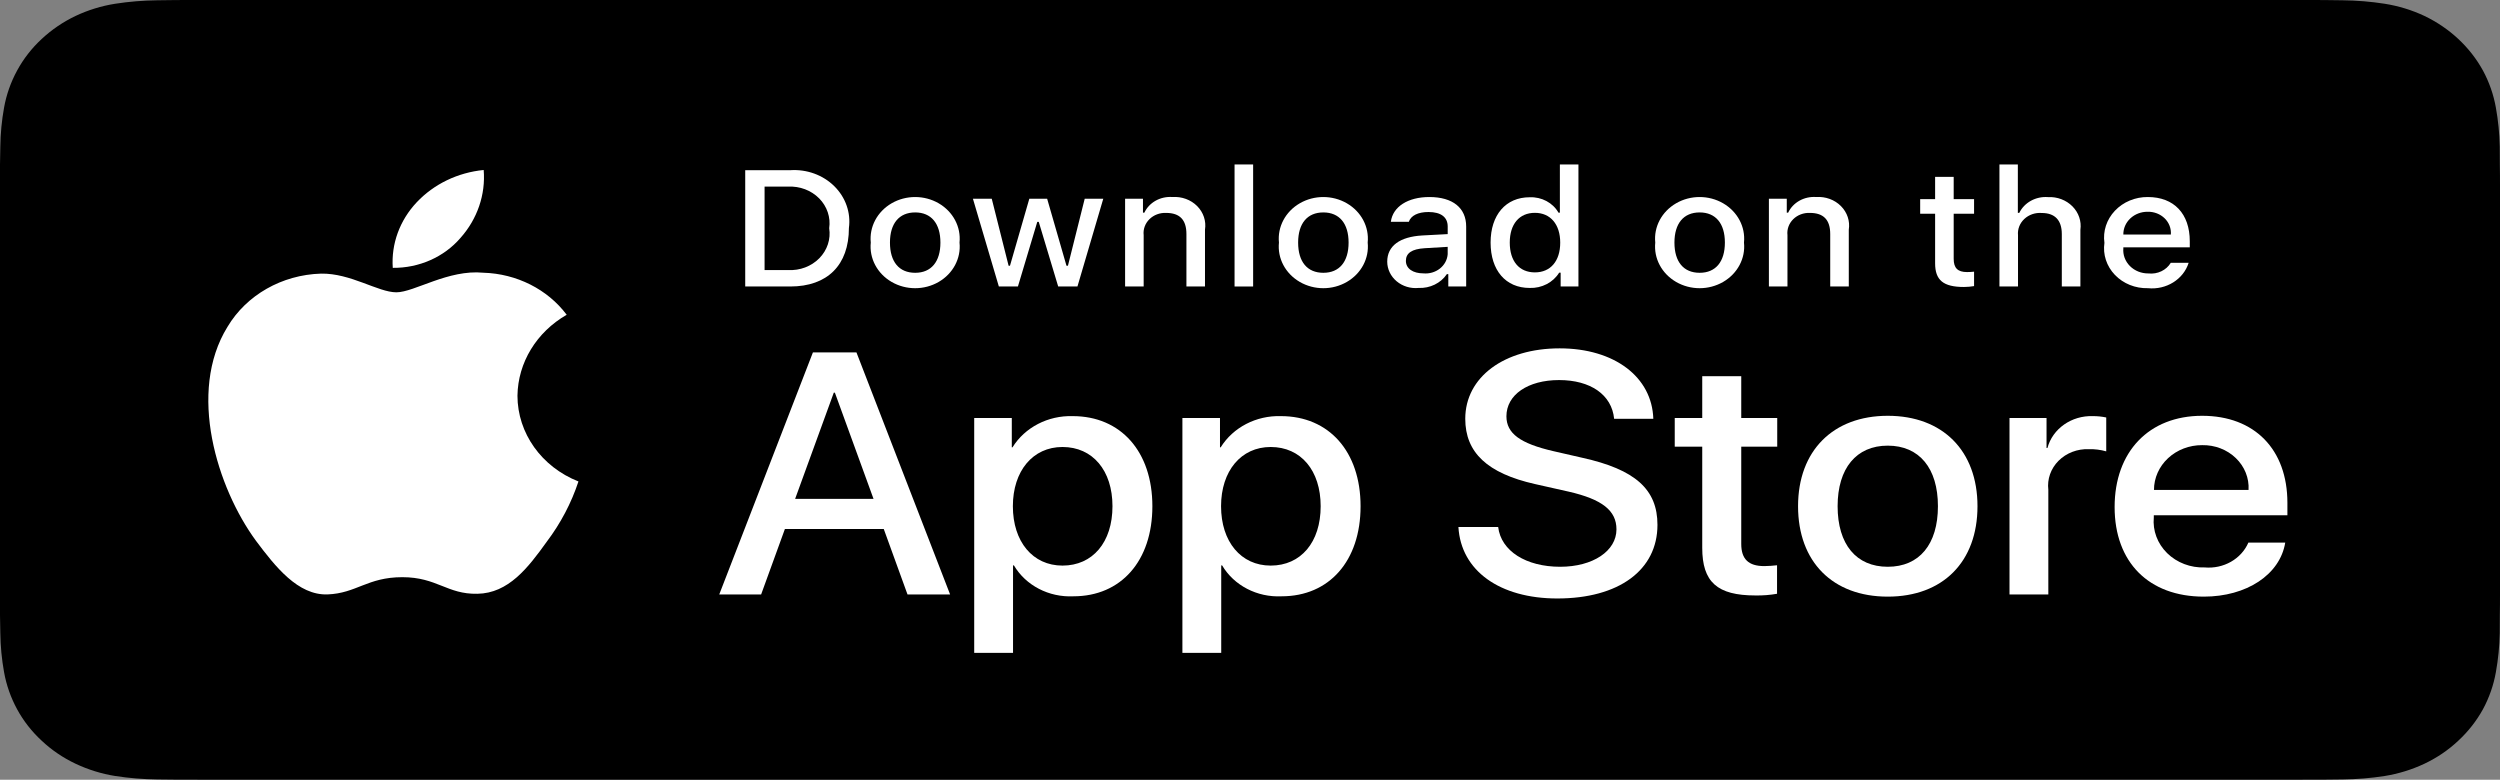 <?xml version="1.0" encoding="utf-8"?>
<svg xmlns="http://www.w3.org/2000/svg" width="202" height="63" viewBox="0 0 202 63" fill="none">
<rect x="0" y="0" width="202" height="63" fill="#808080" stroke="none"/>
<g id="Download_on_the_App_Store_Badge_US-UK_RGB_blk_092917">
<g id="Group">
<g id="Group_2">
<path id="Path" d="M185.914 0H16.095C15.476 0 14.864 0 14.247 0.003C13.73 0.007 13.218 0.016 12.696 0.023C11.562 0.036 10.431 0.129 9.313 0.302C8.196 0.478 7.115 0.811 6.104 1.289C5.095 1.771 4.173 2.398 3.372 3.146C2.566 3.891 1.895 4.754 1.383 5.699C0.87 6.642 0.514 7.653 0.328 8.697C0.14 9.739 0.039 10.793 0.026 11.85C0.01 12.332 0.008 12.817 0 13.3V49.705C0.008 50.194 0.01 50.668 0.026 51.157C0.039 52.214 0.14 53.268 0.328 54.31C0.514 55.354 0.87 56.365 1.383 57.309C1.895 58.251 2.566 59.11 3.372 59.852C4.17 60.603 5.093 61.23 6.104 61.708C7.115 62.187 8.196 62.522 9.313 62.702C10.432 62.873 11.562 62.966 12.696 62.98C13.218 62.991 13.73 62.997 14.247 62.997C14.864 63 15.476 63 16.095 63H185.914C186.521 63 187.137 63 187.744 62.997C188.258 62.997 188.786 62.991 189.3 62.98C190.431 62.967 191.56 62.874 192.676 62.702C193.797 62.521 194.882 62.186 195.897 61.708C196.908 61.229 197.83 60.603 198.627 59.852C199.431 59.107 200.104 58.249 200.622 57.309C201.132 56.365 201.484 55.353 201.667 54.31C201.855 53.267 201.96 52.214 201.98 51.157C201.987 50.668 201.987 50.194 201.987 49.705C202 49.133 202 48.564 202 47.982V15.02C202 14.443 202 13.871 201.987 13.3C201.987 12.817 201.987 12.332 201.98 11.85C201.96 10.793 201.855 9.739 201.667 8.696C201.483 7.654 201.131 6.643 200.622 5.699C199.58 3.804 197.928 2.262 195.897 1.289C194.882 0.812 193.797 0.479 192.676 0.302C191.56 0.128 190.431 0.035 189.3 0.023C188.786 0.015 188.258 0.006 187.744 0.003C187.137 0 186.521 0 185.914 0V0Z" fill="black"/>
<path id="Path_2" d="M14.256 61.622C13.742 61.622 13.24 61.616 12.729 61.605C11.672 61.592 10.618 61.506 9.574 61.348C8.601 61.192 7.658 60.901 6.777 60.485C5.904 60.073 5.108 59.532 4.419 58.884C3.72 58.243 3.138 57.501 2.697 56.685C2.25 55.863 1.941 54.983 1.78 54.075C1.606 53.098 1.512 52.111 1.499 51.121C1.488 50.789 1.474 49.683 1.474 49.683V13.3C1.474 13.3 1.489 12.211 1.499 11.891C1.512 10.903 1.605 9.917 1.778 8.943C1.939 8.032 2.249 7.149 2.696 6.325C3.136 5.509 3.715 4.766 4.409 4.123C5.103 3.474 5.902 2.931 6.777 2.513C7.656 2.098 8.596 1.809 9.567 1.656C10.614 1.496 11.673 1.41 12.733 1.398L14.257 1.378H187.736L189.277 1.398C190.328 1.41 191.377 1.496 192.414 1.654C193.395 1.81 194.346 2.101 195.235 2.517C196.987 3.36 198.412 4.692 199.312 6.329C199.751 7.147 200.056 8.022 200.215 8.926C200.39 9.909 200.488 10.902 200.509 11.898C200.513 12.344 200.513 12.823 200.513 13.3C200.527 13.891 200.527 14.453 200.527 15.02V47.982C200.527 48.554 200.527 49.113 200.513 49.676C200.513 50.188 200.513 50.657 200.507 51.14C200.487 52.118 200.391 53.094 200.218 54.059C200.061 54.974 199.753 55.861 199.307 56.689C198.862 57.496 198.283 58.233 197.592 58.872C196.903 59.523 196.105 60.067 195.23 60.482C194.343 60.901 193.394 61.193 192.414 61.348C191.371 61.507 190.316 61.593 189.259 61.605C188.765 61.616 188.247 61.622 187.744 61.622L185.914 61.625L14.256 61.622Z" fill="black"/>
</g>
<g id="_Group_">
<g id="_Group_2">
<g id="_Group_3">
<path id="_Path_" d="M41.811 31.974C41.848 29.302 43.349 26.834 45.789 25.434C44.243 23.374 41.746 22.114 39.052 22.036C36.217 21.758 33.469 23.619 32.025 23.619C30.552 23.619 28.328 22.063 25.933 22.109C22.782 22.204 19.916 23.835 18.383 26.406C15.118 31.68 17.553 39.43 20.68 43.693C22.245 45.781 24.074 48.112 26.466 48.029C28.808 47.939 29.682 46.636 32.509 46.636C35.309 46.636 36.129 48.029 38.571 47.977C41.083 47.939 42.666 45.88 44.176 43.773C45.3 42.286 46.165 40.642 46.739 38.902C43.755 37.725 41.815 34.997 41.811 31.974V31.974Z" fill="white"/>
<path id="_Path_2" d="M37.2 19.232C38.57 17.698 39.245 15.726 39.082 13.735C36.989 13.94 35.055 14.873 33.667 16.348C32.296 17.804 31.602 19.709 31.736 21.643C33.857 21.663 35.871 20.775 37.2 19.232V19.232Z" fill="white"/>
</g>
</g>
<g id="Group_3">
<path id="Shape" fill-rule="evenodd" clip-rule="evenodd" d="M63.419 42.745H71.409L73.326 48.031H76.768L69.2 28.473H65.684L58.115 48.031H61.5L63.419 42.745ZM70.58 40.306H64.247L67.371 31.726H67.458L70.58 40.306Z" fill="white"/>
<path id="Shape_2" fill-rule="evenodd" clip-rule="evenodd" d="M86.734 48.181C90.57 48.181 93.112 45.334 93.112 40.902C93.112 36.483 90.555 33.623 86.677 33.623C84.681 33.563 82.811 34.531 81.81 36.144H81.753V33.772H78.716V52.749H81.853V45.686H81.926C82.884 47.308 84.752 48.277 86.734 48.181ZM85.849 36.117C88.289 36.117 89.888 38.015 89.888 40.902C89.888 43.816 88.289 45.7 85.849 45.7C83.452 45.7 81.84 43.776 81.84 40.902C81.84 38.055 83.452 36.117 85.849 36.117Z" fill="white"/>
<path id="Shape_3" fill-rule="evenodd" clip-rule="evenodd" d="M103.556 48.181C107.392 48.181 109.934 45.334 109.934 40.902C109.934 36.483 107.378 33.623 103.499 33.623C101.503 33.562 99.633 34.531 98.632 36.144H98.575V33.772H95.538V52.749H98.675V45.686H98.748C99.706 47.308 101.574 48.277 103.556 48.181ZM102.671 36.117C105.111 36.117 106.71 38.015 106.71 40.902H106.71C106.71 43.816 105.111 45.7 102.671 45.7C100.274 45.7 98.662 43.776 98.662 40.902C98.662 38.055 100.274 36.117 102.671 36.117Z" fill="white"/>
<path id="Path_3" d="M121.052 42.582C121.284 44.522 123.303 45.795 126.063 45.795C128.707 45.795 130.61 44.521 130.61 42.773C130.61 41.255 129.462 40.346 126.745 39.723L124.029 39.112C120.179 38.245 118.393 36.565 118.393 33.839C118.393 30.465 121.544 28.147 126.02 28.147C130.45 28.147 133.486 30.465 133.588 33.839H130.422C130.232 31.888 128.503 30.709 125.976 30.709C123.448 30.709 121.719 31.901 121.719 33.636C121.719 35.019 122.824 35.833 125.526 36.456L127.835 36.985C132.136 37.934 133.923 39.546 133.923 42.407C133.923 46.066 130.799 48.357 125.83 48.357C121.182 48.357 118.043 46.119 117.84 42.582L121.052 42.582Z" fill="white"/>
<path id="Path_4" d="M140.693 30.397V33.772H143.6V36.09H140.693V43.951C140.693 45.172 141.275 45.741 142.553 45.741C142.898 45.736 143.242 45.713 143.585 45.673V47.977C143.01 48.078 142.427 48.123 141.842 48.113C138.748 48.113 137.541 47.029 137.541 44.263V36.09H135.319V33.772H137.541V30.397H140.693Z" fill="white"/>
<path id="Shape_4" fill-rule="evenodd" clip-rule="evenodd" d="M152.531 33.596C148.115 33.596 145.283 36.416 145.283 40.902C145.283 45.401 148.087 48.208 152.531 48.208C156.977 48.208 159.781 45.401 159.781 40.902C159.781 36.416 156.962 33.596 152.531 33.596ZM152.531 36.008C155.073 36.008 156.585 37.825 156.585 40.902H156.585C156.585 43.992 155.073 45.795 152.531 45.795C149.989 45.795 148.479 43.992 148.479 40.902C148.479 37.839 149.989 36.008 152.531 36.008Z" fill="white"/>
<path id="Path_5" d="M162.368 33.772H165.36V36.199H165.433C165.85 34.636 167.385 33.561 169.109 33.623C169.471 33.621 169.831 33.658 170.184 33.732V36.47C169.728 36.34 169.251 36.28 168.774 36.293C167.852 36.258 166.96 36.601 166.331 37.231C165.703 37.862 165.401 38.718 165.505 39.573V48.031H162.368L162.368 33.772Z" fill="white"/>
<path id="Shape_5" fill-rule="evenodd" clip-rule="evenodd" d="M178.066 48.208C181.523 48.208 184.225 46.432 184.647 43.843L181.668 43.843C181.096 45.166 179.661 45.982 178.139 45.849C176.997 45.888 175.893 45.468 175.106 44.695C174.32 43.922 173.927 42.871 174.027 41.81V41.633H184.822V40.63C184.822 36.307 182.163 33.596 177.934 33.596C173.635 33.596 170.861 36.497 170.861 40.97C170.861 45.429 173.62 48.208 178.066 48.208ZM181.683 39.587L174.042 39.587C174.04 38.625 174.449 37.701 175.18 37.021C175.911 36.342 176.903 35.962 177.934 35.968C178.958 35.948 179.945 36.327 180.656 37.014C181.368 37.7 181.74 38.633 181.683 39.587Z" fill="white"/>
</g>
</g>
</g>
<g id="_Group_4">
<g id="Group_4">
<path id="Shape_6" fill-rule="evenodd" clip-rule="evenodd" d="M67.407 15.04C66.489 14.135 65.184 13.662 63.852 13.752H60.214V23.149H63.852C66.853 23.149 68.592 21.423 68.592 18.421C68.76 17.185 68.325 15.944 67.407 15.04ZM63.678 21.82H61.778V15.079H63.678C64.624 15.03 65.545 15.379 66.188 16.029C66.83 16.68 67.128 17.564 66.999 18.44C67.138 19.32 66.845 20.212 66.2 20.868C65.556 21.523 64.629 21.873 63.678 21.82Z" fill="white"/>
<path id="Shape_7" fill-rule="evenodd" clip-rule="evenodd" d="M72.045 16.425C70.882 17.099 70.229 18.329 70.359 19.6C70.227 20.872 70.879 22.105 72.043 22.78C73.207 23.455 74.681 23.455 75.845 22.78C77.009 22.105 77.662 20.872 77.529 19.6C77.659 18.329 77.006 17.099 75.843 16.425C74.68 15.752 73.208 15.752 72.045 16.425ZM73.947 17.164C75.246 17.164 75.986 18.063 75.986 19.6H75.986C75.986 21.143 75.246 22.042 73.947 22.042C72.643 22.042 71.909 21.15 71.909 19.6C71.909 18.063 72.643 17.164 73.947 17.164Z" fill="white"/>
<path id="Path_6" d="M87.058 23.149H85.502L83.931 17.926H83.812L82.248 23.149H80.707L78.612 16.057H80.133L81.495 21.469H81.607L83.169 16.057H84.609L86.171 21.469H86.29L87.645 16.057H89.145L87.058 23.149Z" fill="white"/>
<path id="Path_7" d="M90.908 16.057H92.352V17.184H92.464C92.854 16.354 93.765 15.847 94.732 15.92C95.481 15.867 96.216 16.136 96.728 16.649C97.239 17.162 97.473 17.864 97.363 18.558V23.149H95.863V18.909C95.863 17.77 95.332 17.203 94.223 17.203C93.715 17.181 93.222 17.367 92.873 17.712C92.524 18.058 92.354 18.528 92.408 19V23.149H90.908L90.908 16.057Z" fill="white"/>
<path id="Path_8" d="M99.752 13.288H101.253V23.149H99.752V13.288Z" fill="white"/>
<path id="Shape_8" fill-rule="evenodd" clip-rule="evenodd" d="M105.025 16.425C103.862 17.098 103.209 18.329 103.339 19.6C103.206 20.873 103.859 22.105 105.023 22.78C106.187 23.455 107.661 23.455 108.825 22.78C109.989 22.105 110.642 20.873 110.509 19.6C110.639 18.329 109.986 17.098 108.823 16.425C107.66 15.752 106.188 15.752 105.025 16.425ZM106.926 17.164C108.225 17.164 108.966 18.063 108.966 19.6H108.966C108.966 21.143 108.226 22.042 106.926 22.042C105.623 22.042 104.889 21.15 104.889 19.6C104.889 18.063 105.623 17.164 106.926 17.164Z" fill="white"/>
<path id="Shape_9" fill-rule="evenodd" clip-rule="evenodd" d="M114.915 19.026C113.107 19.131 112.088 19.867 112.088 21.143C112.09 21.749 112.367 22.325 112.85 22.729C113.333 23.134 113.976 23.329 114.622 23.266C115.542 23.306 116.414 22.88 116.905 22.152H117.023V23.149H118.467V18.303C118.467 16.805 117.393 15.92 115.487 15.92C113.763 15.92 112.535 16.701 112.381 17.92H113.834C114 17.418 114.58 17.131 115.418 17.131C116.443 17.131 116.974 17.554 116.974 18.303V18.916L114.915 19.026ZM116.973 19.945V20.537C116.941 20.989 116.713 21.41 116.341 21.702C115.97 21.994 115.488 22.133 115.005 22.088C114.189 22.088 113.596 21.716 113.596 21.078C113.596 20.453 114.07 20.121 115.117 20.055L116.973 19.945Z" fill="white"/>
<path id="Shape_10" fill-rule="evenodd" clip-rule="evenodd" d="M123.595 15.939C121.674 15.939 120.44 17.359 120.44 19.6C120.44 21.846 121.661 23.266 123.595 23.266C124.575 23.3 125.495 22.823 125.982 22.029H126.1V23.149H127.538V13.288H126.038V17.184H125.926C125.473 16.383 124.565 15.898 123.595 15.939ZM124.02 22.009C122.749 22.009 121.989 21.104 121.989 19.6H121.989C121.989 18.108 122.757 17.197 124.02 17.197C125.276 17.197 126.066 18.128 126.066 19.606C126.066 21.091 125.285 22.009 124.02 22.009Z" fill="white"/>
<path id="Shape_11" fill-rule="evenodd" clip-rule="evenodd" d="M135.431 16.425C134.268 17.099 133.614 18.329 133.745 19.6C133.612 20.872 134.265 22.105 135.429 22.78C136.593 23.455 138.066 23.455 139.23 22.78C140.394 22.105 141.047 20.872 140.914 19.6C141.044 18.329 140.391 17.099 139.228 16.425C138.065 15.752 136.594 15.752 135.431 16.425ZM137.332 17.164C138.631 17.164 139.371 18.063 139.371 19.6C139.371 21.143 138.631 22.042 137.332 22.042C136.028 22.042 135.295 21.15 135.295 19.6C135.295 18.063 136.028 17.164 137.332 17.164Z" fill="white"/>
<path id="Path_9" d="M142.927 16.057H144.371V17.184H144.483C144.873 16.354 145.784 15.847 146.751 15.92C147.5 15.867 148.234 16.136 148.746 16.649C149.258 17.162 149.492 17.864 149.382 18.558V23.149H147.882V18.909C147.882 17.77 147.351 17.203 146.242 17.203C145.734 17.181 145.24 17.367 144.892 17.712C144.543 18.058 144.373 18.528 144.427 19V23.149H142.927V16.057Z" fill="white"/>
<path id="Path_10" d="M157.858 14.291V16.089H159.505V17.268H157.858V20.915C157.858 21.658 158.186 21.983 158.933 21.983C159.124 21.983 159.315 21.972 159.505 21.951V23.117C159.236 23.162 158.963 23.186 158.689 23.188C157.021 23.188 156.357 22.641 156.357 21.273V17.268H155.15V16.089H156.357V14.291H157.858Z" fill="white"/>
<path id="Path_11" d="M161.555 13.288H163.042V17.197H163.16C163.569 16.36 164.496 15.852 165.478 15.926C166.223 15.888 166.947 16.163 167.454 16.674C167.96 17.185 168.195 17.88 168.096 18.57V23.149H166.594V18.916C166.594 17.783 166.029 17.209 164.969 17.209C164.447 17.169 163.933 17.346 163.564 17.693C163.195 18.039 163.009 18.52 163.055 19.007V23.149H161.555L161.555 13.288Z" fill="white"/>
<path id="Shape_12" fill-rule="evenodd" clip-rule="evenodd" d="M173.55 23.286C175.035 23.436 176.423 22.572 176.843 21.234L175.399 21.234C175.039 21.836 174.325 22.176 173.591 22.094C173.025 22.1 172.482 21.883 172.097 21.496C171.712 21.109 171.519 20.588 171.566 20.062V19.984H176.934V19.495C176.934 17.268 175.658 15.92 173.543 15.92C172.527 15.912 171.557 16.316 170.885 17.027C170.212 17.737 169.903 18.686 170.038 19.625C169.9 20.562 170.21 21.509 170.886 22.214C171.562 22.919 172.536 23.311 173.55 23.286ZM175.405 18.948H171.566C171.559 18.459 171.764 17.989 172.135 17.643C172.506 17.297 173.01 17.105 173.534 17.111C174.052 17.1 174.55 17.294 174.906 17.643C175.262 17.993 175.444 18.467 175.405 18.948Z" fill="white"/>
</g>
</g>
</g>
</svg>